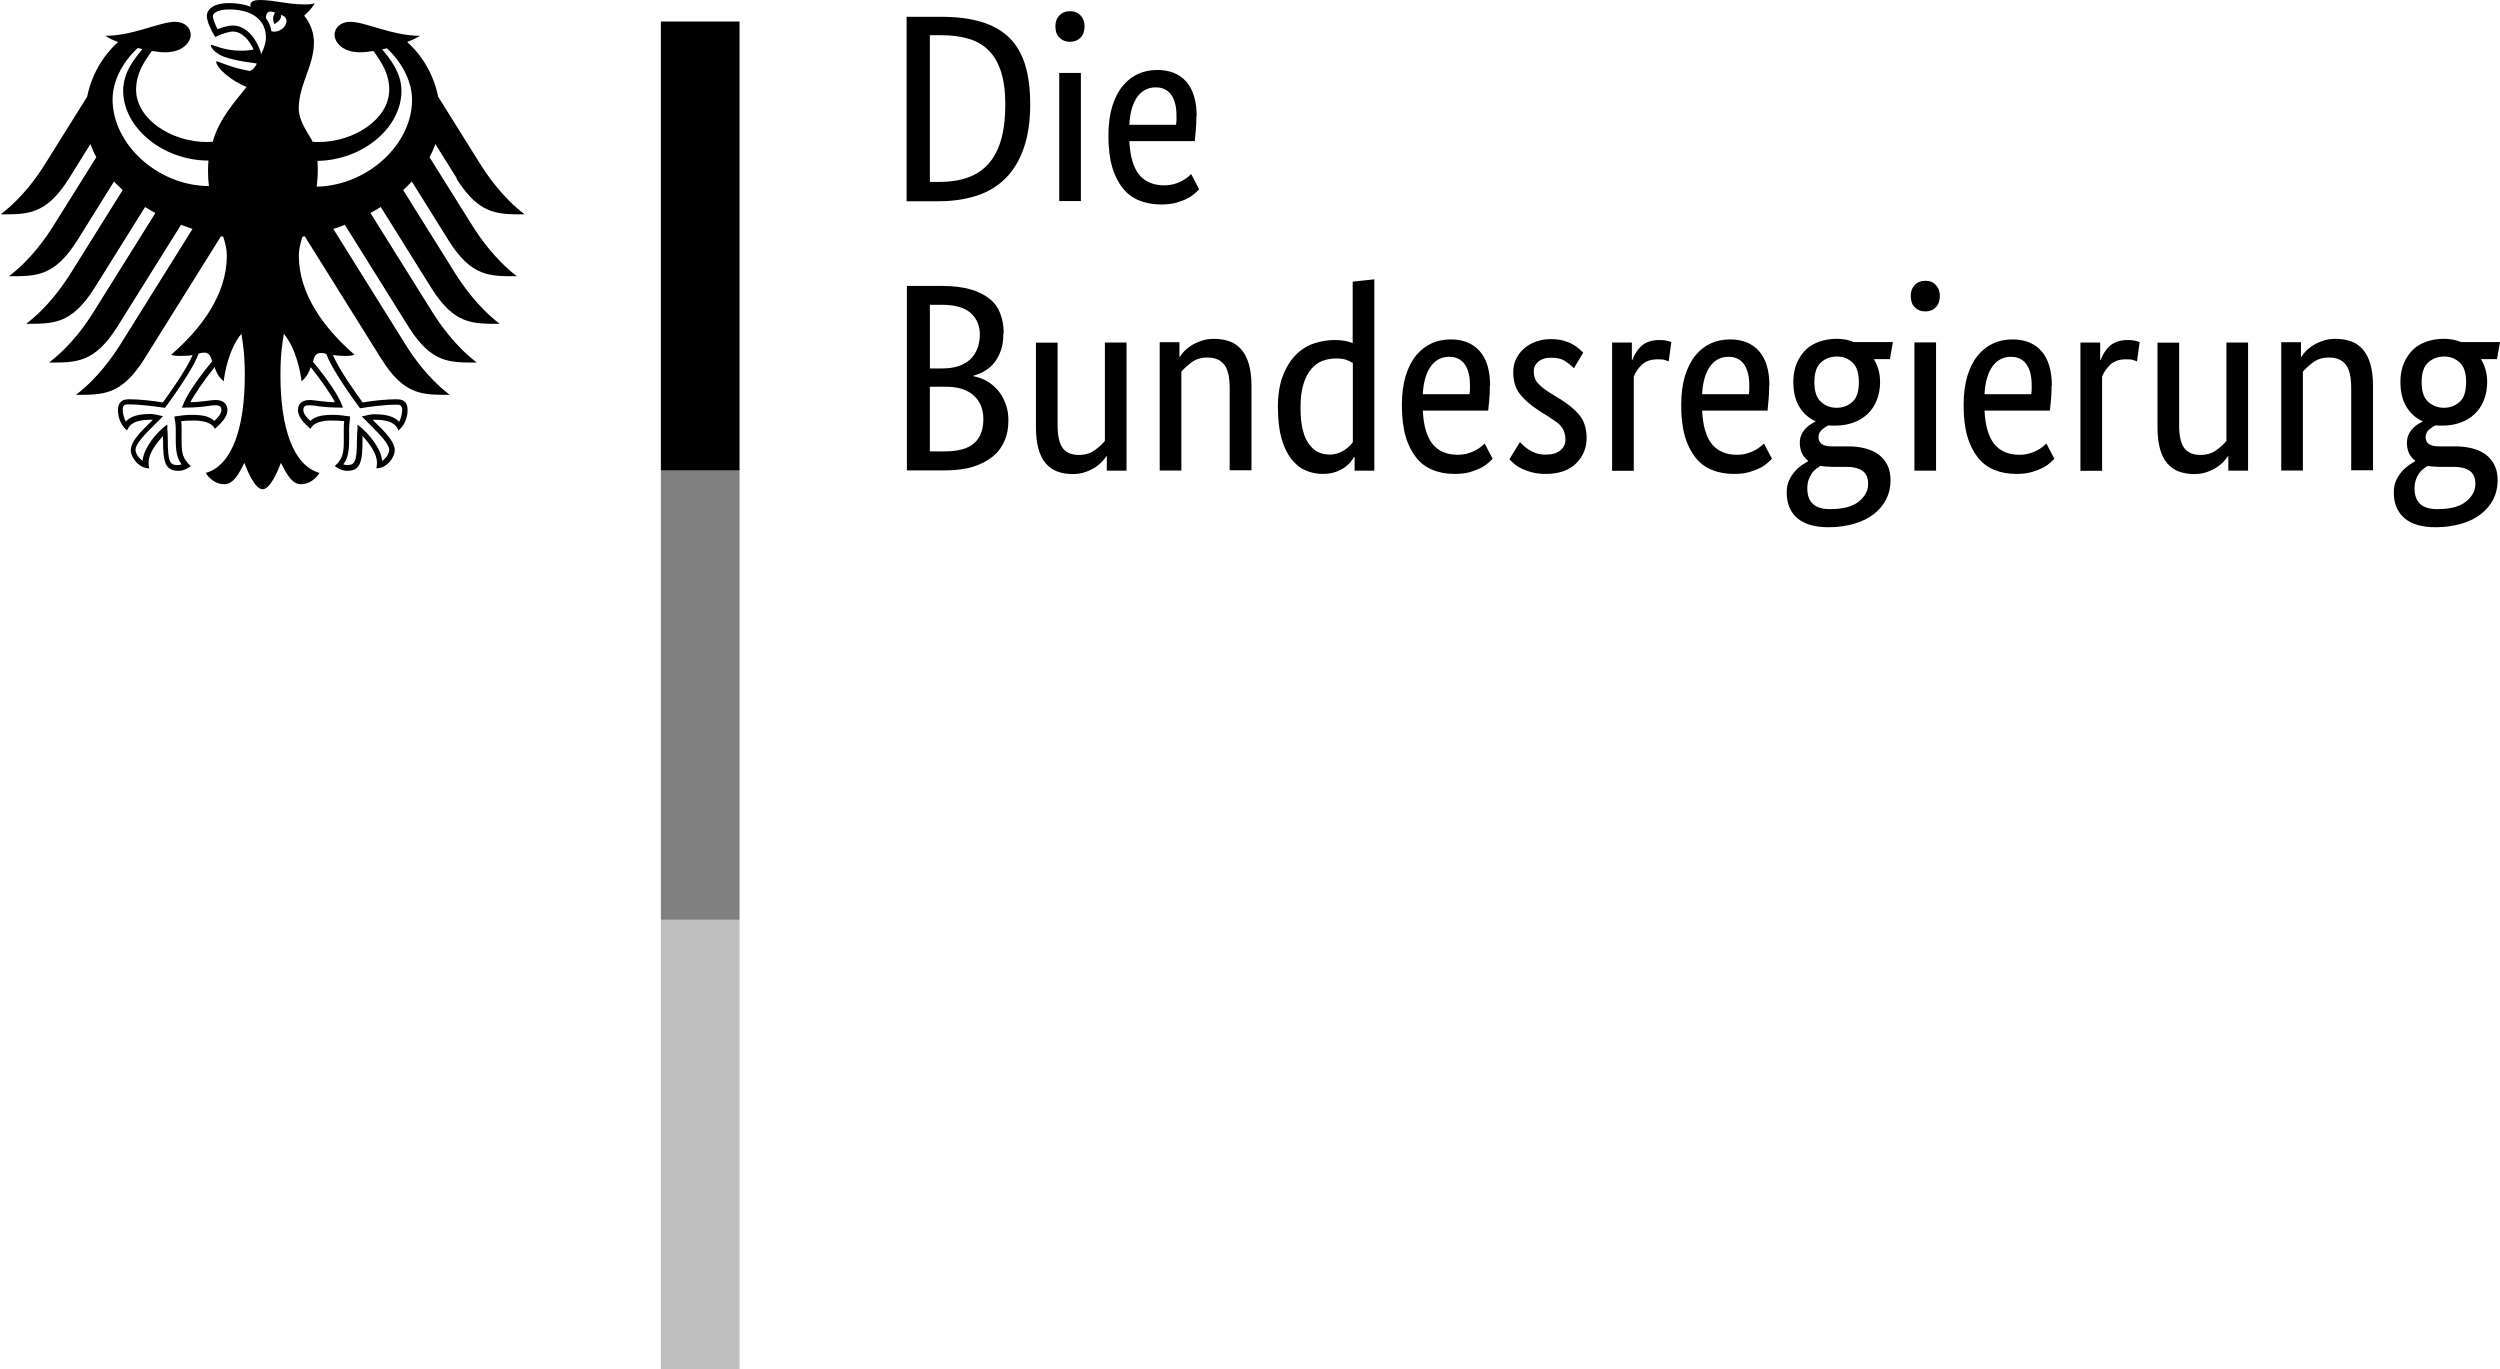 <?xml version="1.0" encoding="UTF-8"?><svg id="Ebene_1" xmlns="http://www.w3.org/2000/svg" viewBox="0 0 169.7 92.93"><defs><style>.cls-1,.cls-2,.cls-3{stroke-width:0px;}.cls-2{fill:gray;}.cls-3{fill:#bfbfbf;}</style></defs><path class="cls-1" d="M61.54,13.65V1.14h2.36c1.02,0,1.9.11,2.66.33.76.22,1.38.56,1.89,1.03.5.47.87,1.09,1.12,1.84.24.76.36,1.67.36,2.75,0,1.15-.15,2.14-.44,2.97-.29.83-.7,1.51-1.23,2.04s-1.18.93-1.95,1.18c-.77.25-1.63.38-2.59.38h-2.18ZM63.12,2.39v9.96h.6c.73,0,1.37-.09,1.92-.28.56-.19,1.03-.49,1.42-.91s.68-.96.88-1.63.3-1.48.3-2.44c0-.88-.1-1.62-.29-2.22s-.47-1.08-.84-1.45c-.37-.37-.82-.63-1.36-.79-.54-.16-1.15-.24-1.84-.24h-.78ZM73.37,13.65h-1.47V4.95h1.47v8.71ZM72.64,2.84c-.3,0-.54-.1-.73-.29s-.27-.45-.27-.76.09-.55.27-.74.42-.29.73-.29.53.1.71.29.27.44.27.74-.09.57-.27.76-.42.29-.71.29ZM81.21,7.89c0,.37-.01.7-.04.97s-.05.51-.07.72h-4.44c.05,1.03.27,1.78.66,2.27.39.48.96.73,1.7.73.25,0,.48-.03.69-.09s.38-.13.54-.22c.15-.08.28-.17.38-.25.1-.08.18-.15.23-.2l.54,1.03c-.06.06-.15.15-.27.26-.12.11-.28.23-.49.34-.21.11-.46.21-.76.3s-.66.13-1.07.13c-.54,0-1.04-.09-1.48-.27-.44-.18-.82-.46-1.12-.84s-.55-.86-.72-1.45c-.17-.59-.25-1.29-.25-2.11,0-.77.09-1.44.26-2,.18-.56.41-1.02.72-1.39s.65-.63,1.05-.81c.4-.18.83-.26,1.29-.26.83,0,1.49.26,1.96.79s.71,1.32.71,2.37ZM78.45,5.93c-.52,0-.94.22-1.25.65s-.5,1.06-.54,1.89h3.17c.01-.06.02-.15.03-.26,0-.11,0-.24,0-.37,0-.6-.12-1.07-.36-1.41-.24-.33-.59-.5-1.05-.5ZM68.11,22.62c0,.44-.05.82-.16,1.14s-.26.61-.44.84c-.19.24-.41.43-.65.57-.25.15-.51.25-.77.33v.04c.33.06.63.18.92.34.28.17.53.38.74.63.21.25.38.55.51.9.13.34.19.72.19,1.13,0,.5-.08.95-.25,1.36s-.43.77-.79,1.07c-.36.3-.81.54-1.35.71s-1.19.25-1.94.25h-2.56v-12.52h2.41c.74,0,1.37.08,1.9.23.53.15.96.37,1.3.64s.58.61.73,1.01c.15.39.23.83.23,1.32ZM66.51,22.68c0-.58-.21-1.06-.62-1.43s-1.06-.56-1.94-.56h-.83v4.32h.82c.85,0,1.49-.21,1.92-.62s.65-.98.65-1.71ZM66.75,28.45c0-.68-.22-1.21-.66-1.61-.44-.39-1.07-.59-1.9-.59h-1.07v4.39h.98c.93,0,1.61-.18,2.02-.55.42-.37.63-.92.63-1.64ZM76.47,31.95h-1.34v-.98h-.04c-.04.07-.11.18-.24.32-.12.14-.28.27-.46.4-.19.13-.41.24-.68.34s-.56.15-.89.15c-.39,0-.73-.06-1.04-.17-.31-.11-.57-.3-.79-.55s-.38-.58-.5-.99c-.11-.41-.17-.9-.17-1.5v-5.71h1.47v5.61c0,.73.12,1.24.35,1.55.24.31.6.46,1.1.46.42,0,.78-.11,1.07-.32.29-.21.52-.42.69-.63v-6.68h1.47v8.71ZM83.47,31.95v-5.61c0-.74-.12-1.27-.37-1.59-.25-.32-.63-.48-1.13-.48-.44,0-.8.11-1.09.33s-.52.43-.69.63v6.71h-1.47v-8.71h1.34v.98h.04c.04-.07.11-.18.24-.32.12-.14.28-.27.47-.4s.42-.24.69-.34.57-.15.91-.15c.39,0,.74.06,1.05.17.31.11.58.3.8.55s.39.58.51.99c.12.41.18.9.18,1.5v5.71h-1.47ZM86.74,27.72c0-.88.11-1.62.34-2.21s.53-1.07.89-1.43.77-.62,1.23-.77c.46-.15.92-.23,1.38-.23.28,0,.52.02.73.06.21.04.37.09.51.15v-4.17l1.47-.16v12.99h-1.34v-.93h-.04c-.04.07-.1.17-.2.3s-.23.25-.4.38-.38.24-.63.33c-.25.09-.55.14-.89.14-.41,0-.8-.08-1.17-.24-.37-.16-.69-.42-.97-.78-.28-.36-.5-.82-.66-1.38s-.24-1.24-.24-2.04ZM90.19,30.86c.23,0,.44-.03.62-.09s.34-.14.47-.23.24-.18.34-.28.16-.18.21-.25v-5.37c-.13-.08-.29-.16-.46-.22-.18-.06-.4-.09-.66-.09-.34,0-.66.06-.95.17-.3.11-.55.31-.77.57s-.39.61-.52,1.03-.19.94-.19,1.56.05,1.11.15,1.51c.1.41.24.73.43.98.18.25.39.43.62.54s.47.16.73.16ZM101.13,26.18c0,.37-.01.7-.04.97s-.05.51-.07.72h-4.44c.05,1.03.27,1.78.66,2.27.39.48.96.73,1.7.73.25,0,.48-.03.69-.09s.38-.13.54-.22c.15-.08.28-.17.38-.25.1-.08.18-.15.23-.2l.54,1.03c-.06.06-.15.15-.27.26-.12.11-.28.23-.49.34-.21.11-.46.21-.76.3s-.66.13-1.07.13c-.54,0-1.04-.09-1.48-.27-.44-.18-.82-.46-1.12-.84s-.55-.86-.72-1.45c-.17-.59-.25-1.29-.25-2.11,0-.77.09-1.44.26-2,.18-.56.41-1.02.72-1.39s.65-.63,1.05-.81c.4-.18.83-.26,1.29-.26.83,0,1.49.26,1.96.79s.71,1.32.71,2.37ZM98.37,24.22c-.52,0-.94.22-1.25.65s-.5,1.06-.54,1.89h3.17c.01-.06.02-.15.03-.26,0-.11,0-.24,0-.37,0-.6-.12-1.07-.36-1.41-.24-.33-.59-.5-1.05-.5ZM106.84,25c-.1-.11-.27-.26-.53-.44-.25-.19-.59-.28-1-.28-.39,0-.68.09-.89.27s-.31.4-.31.65c0,.33.09.6.28.81.19.21.47.44.86.68l.54.33c.59.35,1.06.73,1.4,1.13.34.41.51.93.51,1.57,0,.69-.24,1.27-.72,1.74-.48.47-1.16.71-2.06.71-.35,0-.66-.04-.93-.11s-.5-.16-.7-.25c-.2-.1-.37-.2-.5-.32-.13-.11-.24-.22-.33-.32l.71-1.16c.07.07.16.16.26.25.1.1.23.19.37.28s.31.17.49.23.39.09.63.09c.44,0,.77-.1,1-.29s.34-.43.34-.71c0-.21-.03-.38-.08-.54-.05-.15-.14-.29-.24-.41s-.24-.24-.4-.34-.34-.23-.54-.36l-.54-.34c-.54-.35-.97-.72-1.28-1.11-.31-.39-.46-.88-.46-1.49,0-.33.06-.63.19-.9.13-.27.31-.51.54-.71.23-.2.5-.36.81-.47.31-.11.64-.17.99-.17s.63.03.87.1c.24.07.45.15.63.25.18.1.32.21.44.31.11.1.21.19.28.26l-.63,1.05ZM113.26,24.53s-.11-.05-.24-.09-.28-.05-.49-.05c-.46,0-.82.12-1.08.37-.26.25-.44.52-.55.81v6.39h-1.47v-8.71h1.34v1.18h.04c.06-.17.14-.34.24-.5s.22-.31.36-.44.32-.23.52-.3c.2-.07.44-.11.72-.11.21,0,.37.02.5.05s.23.07.3.09l-.18,1.31ZM120.09,26.18c0,.37-.01.7-.04.97s-.05.51-.07.72h-4.44c.05,1.03.27,1.78.66,2.27.39.48.96.73,1.7.73.25,0,.48-.03.69-.09s.38-.13.54-.22c.15-.08.28-.17.38-.25.1-.08.18-.15.23-.2l.54,1.03c-.06.06-.15.15-.27.26-.12.11-.28.23-.49.34-.21.11-.46.21-.76.3s-.66.13-1.07.13c-.54,0-1.04-.09-1.48-.27-.44-.18-.82-.46-1.12-.84s-.55-.86-.72-1.45c-.17-.59-.25-1.29-.25-2.11,0-.77.09-1.44.26-2,.18-.56.41-1.02.72-1.39s.65-.63,1.05-.81c.4-.18.83-.26,1.29-.26.83,0,1.49.26,1.96.79s.71,1.32.71,2.37ZM117.33,24.22c-.52,0-.94.22-1.25.65s-.5,1.06-.54,1.89h3.17c.01-.06.02-.15.03-.26,0-.11,0-.24,0-.37,0-.6-.12-1.07-.36-1.41-.24-.33-.59-.5-1.05-.5ZM128.29,24.38h-1.09c.28.46.42.98.42,1.56,0,.46-.08.87-.23,1.24-.15.37-.36.68-.63.93s-.59.45-.96.58c-.37.13-.77.2-1.19.2h-.24c-.07,0-.15,0-.24-.02-.15.06-.3.16-.45.29s-.24.31-.24.53c0,.18.07.33.21.44.14.11.37.17.68.17h1.11c.41,0,.79.04,1.14.13s.66.22.92.41c.26.19.46.43.61.72.15.29.22.64.22,1.05,0,.47-.1.9-.3,1.29s-.48.72-.84,1-.8.5-1.32.65-1.1.24-1.74.24c-.93,0-1.64-.2-2.12-.61-.48-.41-.73-.99-.73-1.75,0-.33.06-.61.17-.84.11-.24.25-.44.41-.62.16-.18.32-.31.48-.42.16-.1.29-.18.39-.24v-.04c-.37-.28-.56-.68-.56-1.22,0-.23.05-.43.14-.6s.19-.31.31-.42c.11-.11.23-.2.34-.26.11-.07.2-.11.26-.14v-.04c-.45-.21-.81-.53-1.08-.97-.27-.44-.41-1.01-.41-1.7,0-.48.08-.91.24-1.28.16-.37.37-.67.63-.92s.58-.42.93-.54c.36-.12.74-.18,1.15-.18s.8.07,1.16.22h2.65l-.2,1.14ZM124.24,31.68c-.25,0-.48-.02-.67-.05-.11.06-.21.13-.32.22-.1.08-.2.19-.28.31-.08.12-.15.26-.21.43-.05.16-.08.35-.08.57,0,.93.51,1.4,1.54,1.4.88,0,1.54-.17,1.96-.52s.63-.74.63-1.19c0-.42-.13-.72-.4-.9-.27-.18-.62-.26-1.07-.26h-1.11ZM126.18,25.94c0-.63-.15-1.08-.44-1.34-.3-.27-.64-.4-1.04-.4-.42,0-.79.13-1.09.4-.3.27-.45.71-.45,1.34s.15,1.08.45,1.34c.3.27.65.4,1.05.4.42,0,.78-.13,1.08-.4.3-.27.44-.71.44-1.34ZM131.42,31.95h-1.47v-8.71h1.47v8.71ZM130.7,21.14c-.3,0-.54-.1-.73-.29s-.27-.45-.27-.76.09-.55.27-.74.42-.29.73-.29.53.1.71.29.27.44.27.74-.09.57-.27.76-.42.29-.71.29ZM139.26,26.18c0,.37-.01.7-.04.97-.02.27-.05.51-.07.72h-4.44c.05,1.03.27,1.78.66,2.27.39.48.96.73,1.7.73.25,0,.48-.03.69-.09.21-.06.38-.13.54-.22.15-.08.28-.17.38-.25.1-.08.18-.15.23-.2l.54,1.03c-.06.06-.15.15-.27.26-.12.11-.28.23-.49.34-.21.11-.46.21-.76.3s-.66.13-1.07.13c-.54,0-1.04-.09-1.48-.27-.44-.18-.82-.46-1.12-.84s-.55-.86-.72-1.45c-.17-.59-.25-1.29-.25-2.11,0-.77.09-1.44.26-2,.18-.56.41-1.02.72-1.39.3-.36.65-.63,1.05-.81.4-.18.83-.26,1.29-.26.83,0,1.49.26,1.96.79.47.53.71,1.32.71,2.37ZM136.5,24.22c-.52,0-.94.22-1.25.65s-.5,1.06-.54,1.89h3.17c.01-.06.02-.15.03-.26,0-.11,0-.24,0-.37,0-.6-.12-1.07-.36-1.41-.24-.33-.59-.5-1.05-.5ZM145.05,24.53s-.11-.05-.24-.09-.28-.05-.49-.05c-.46,0-.82.12-1.08.37-.26.25-.44.52-.55.81v6.39h-1.47v-8.71h1.34v1.18h.04c.06-.17.14-.34.24-.5.1-.16.22-.31.36-.44.15-.13.32-.23.52-.3.2-.07.44-.11.72-.11.21,0,.37.02.5.05s.23.07.3.09l-.18,1.31ZM152.6,31.95h-1.34v-.98h-.04c-.04.07-.11.18-.24.32-.12.14-.28.27-.46.4-.19.13-.41.24-.68.34s-.56.15-.89.15c-.39,0-.73-.06-1.04-.17-.31-.11-.57-.3-.79-.55s-.38-.58-.5-.99c-.11-.41-.17-.9-.17-1.5v-5.71h1.47v5.61c0,.73.12,1.24.35,1.55.24.31.6.46,1.1.46.42,0,.78-.11,1.07-.32.29-.21.52-.42.69-.63v-6.68h1.47v8.71ZM159.6,31.95v-5.61c0-.74-.12-1.27-.37-1.59-.25-.32-.63-.48-1.13-.48-.44,0-.8.11-1.09.33s-.52.43-.69.63v6.71h-1.47v-8.71h1.34v.98h.04c.04-.07.11-.18.24-.32.12-.14.28-.27.47-.4s.42-.24.69-.34c.27-.1.57-.15.91-.15.39,0,.74.06,1.05.17.31.11.58.3.8.55s.39.58.51.99c.12.41.18.9.18,1.5v5.71h-1.47ZM169.5,24.38h-1.09c.28.46.42.98.42,1.56,0,.46-.08.87-.23,1.24-.15.37-.36.68-.63.93-.27.25-.59.45-.96.58-.37.13-.77.2-1.19.2h-.24c-.07,0-.15,0-.24-.02-.15.06-.3.16-.45.29s-.24.31-.24.53c0,.18.07.33.21.44.14.11.37.17.68.17h1.11c.41,0,.79.04,1.14.13s.66.22.92.41c.26.19.46.43.61.72.15.29.22.64.22,1.05,0,.47-.1.9-.3,1.29s-.48.72-.84,1-.8.5-1.32.65-1.1.24-1.74.24c-.93,0-1.64-.2-2.12-.61-.48-.41-.73-.99-.73-1.75,0-.33.06-.61.17-.84.11-.24.25-.44.41-.62.16-.18.32-.31.48-.42.16-.1.29-.18.39-.24v-.04c-.37-.28-.56-.68-.56-1.22,0-.23.05-.43.14-.6s.19-.31.31-.42c.11-.11.23-.2.34-.26.11-.07.2-.11.26-.14v-.04c-.45-.21-.81-.53-1.08-.97-.27-.44-.41-1.01-.41-1.7,0-.48.08-.91.24-1.28.16-.37.37-.67.63-.92s.58-.42.93-.54c.36-.12.74-.18,1.15-.18s.8.07,1.16.22h2.65l-.2,1.14ZM165.46,31.68c-.25,0-.48-.02-.67-.05-.11.06-.21.13-.32.22-.1.08-.2.19-.28.31s-.15.26-.21.43c-.05.16-.08.35-.08.57,0,.93.51,1.4,1.54,1.4.88,0,1.54-.17,1.96-.52s.63-.74.63-1.19c0-.42-.13-.72-.4-.9-.27-.18-.62-.26-1.07-.26h-1.11ZM167.4,25.94c0-.63-.15-1.08-.44-1.34-.3-.27-.64-.4-1.04-.4-.42,0-.79.13-1.09.4s-.45.71-.45,1.34.15,1.08.45,1.34.65.4,1.05.4c.42,0,.78-.13,1.08-.4.3-.27.44-.71.44-1.34Z"/><polygon class="cls-1" points="50.2 1.46 50.2 31.95 47.91 31.95 44.86 31.95 44.86 1.46 44.86 1.46 50.2 1.46"/><polygon class="cls-2" points="47.15 31.95 50.2 31.95 50.2 62.44 44.86 62.44 44.86 31.95 44.86 31.95 47.15 31.95"/><polygon class="cls-3" points="47.91 62.44 50.2 62.44 50.2 92.93 44.86 92.93 44.86 62.44 44.86 62.44 47.91 62.44"/><path class="cls-1" d="M30.98,12.12c1.56,2.47,2.78,2.43,4.63,2.43-1.53-1.17-2.54-2.67-3.02-3.43l-2.85-4.56c-.28-1.41-1.01-2.73-2.1-3.71.37-.14.67-.29.86-.42-1.86,0-3.71-.95-4.72-.95-.65,0-1.07.39-1.07.91.04.57.63,1.16,1.73,1.16.25,0,.56-.03.91-.09.59.82,1.07,1.57,1.07,2.63,0,2-2.39,3.55-4.8,3.55-.14,0-.27,0-.4-.02-.22-.49-.94-1.33-.94-2.27,0-1.59,1.03-2.88,1.03-4.46,0-.98-.48-1.58-.66-1.83.3-.27.62-.61.7-.84-.17.07-.38.08-.67.08-1.16,0-2.1-.3-3.02-.3-.52,0-.66.16-.66.32,0,.06,0,.11.02.14-.2-.08-.38-.13-.6-.17-.27-.05-.56-.08-.87-.08-1.12,0-1.51.47-1.51.87,0,.34.27.96.57,1.43.44-.22.96-.37,1.2-.37.59,0,1.12.56,1.4,1.23-.4.05-.47.07-.88.07-1.09,0-1.83-.39-1.98-.39-.01,0-.04,0-.04.03,0,.15.31.56.92.78.8.29,2,.41,2.2.45,0,.04-.2.41-.43.49-.05.02-.09.02-.14,0-.84-.17-1.07-.24-2.13-.64-.03-.01-.05,0-.05.04,0,.42,1.09,1.34,2.06,1.7-.81,1.04-1.83,2.1-2.3,3.72-.14.01-.27.02-.4.02-2.41,0-4.8-1.56-4.8-3.55,0-1.06.48-1.81,1.07-2.63.35.06.66.09.91.09,1.09,0,1.68-.59,1.73-1.16,0-.52-.42-.91-1.07-.91-1.02,0-2.86.95-4.72.95.18.14.49.29.86.42-1.09.98-1.82,2.3-2.1,3.71l-2.85,4.56c-.48.77-1.49,2.26-3.02,3.43,1.84,0,3.07.04,4.63-2.43l1.46-2.34c.11.3.24.6.4.89l-2.91,4.65c-.48.77-1.49,2.26-3.02,3.43,1.84,0,3.07.04,4.63-2.42l2.5-4.01c.19.2.38.39.59.58l-3.53,5.65c-.49.77-1.48,2.25-3.02,3.43,1.84,0,3.07.04,4.63-2.42l3.44-5.51c.23.14.46.28.7.41l-4.2,6.72c-.48.77-1.48,2.25-3.02,3.43,1.84,0,3.07.04,4.63-2.42l4.33-6.93c.26.1.52.19.78.28l-4.89,7.83c-.48.76-1.5,2.27-3.02,3.43,1.84,0,3.07.04,4.63-2.42l5.21-8.34c.05,0,.11.02.16.03.14.45.24.87.24,1.29,0,2.62-1.72,4.94-3.78,6.72.13.06.36.08.57.08.43,0,.7-.02.89-.06-.48,1.09-1.51,2.49-2.02,3.22-.68-.12-1.66-.22-2.3-.22s-.75.39-.75.75c0,.61.29,1.1.62,1.37.12-.31.38-.73,1.62-.73.02,0,.07,0,.13,0-.36.4-1.5,1.32-1.5,2.07,0,.49.54,1.23,1.25,1.23-.04-.16-.04-.3-.04-.41,0-.6.53-1.3.98-1.79-.01.15,0,.13,0,.3,0,1.42.13,2.07,1.03,2.07.44,0,.75-.24.85-.32-.59-.54-.62-.96-.62-1.76,0-.21,0-.41,0-.69,0-.18,0-.42-.03-.6.32-.04.45-.04.7-.04,0,0,1.28-.1,1.59.56.35-.32.85-.77.85-1.26,0-.33-.16-.7-.82-.7-.25,0-1.03.15-1.69.15.18-.39.96-1.54,1.64-2.38.1.32.26.67.62.96.05-.54.36-2.23,1.2-3.22.1.67.23,1.36.23,2.81,0,3.53-.85,6.13-2.65,6.63.23.41.73.77,1.24.77.66,0,1.02-.74,1.38-1.45.19.52.72,1.79,1.24,1.79s1.05-1.27,1.24-1.79c.37.7.72,1.45,1.38,1.45.51,0,1.01-.37,1.24-.77-1.8-.5-2.65-3.1-2.65-6.63,0-1.45.13-2.14.23-2.81.84.99,1.15,2.69,1.2,3.22.36-.29.52-.64.62-.96.68.83,1.47,1.98,1.64,2.38-.66,0-1.44-.15-1.69-.15-.66,0-.81.37-.81.7,0,.5.5.95.85,1.26.31-.67,1.59-.56,1.59-.56.25,0,.38,0,.7.04-.03.17-.03.42-.03.6,0,.28,0,.48,0,.69,0,.8-.03,1.22-.61,1.76.11.07.41.32.85.32.9,0,1.03-.65,1.03-2.07,0-.17,0-.15,0-.3.45.49.98,1.19.98,1.79,0,.11,0,.25-.04.41.71,0,1.25-.74,1.25-1.23,0-.74-1.14-1.66-1.5-2.07.06,0,.1,0,.13,0,1.25,0,1.5.42,1.62.73.33-.27.62-.76.62-1.37,0-.35-.08-.75-.75-.75s-1.63.1-2.3.22c-.52-.73-1.54-2.13-2.02-3.22.19.03.47.06.89.06.21,0,.44-.02.58-.08-2.06-1.79-3.78-4.1-3.78-6.72,0-.42.1-.84.24-1.29.05-.01.1-.02.16-.03l5.21,8.34c1.56,2.47,2.78,2.42,4.63,2.42-1.52-1.16-2.54-2.67-3.01-3.43l-4.89-7.83c.26-.08.52-.18.78-.28l4.33,6.93c1.56,2.47,2.78,2.42,4.63,2.42-1.54-1.18-2.53-2.66-3.02-3.43l-4.2-6.72c.24-.13.47-.27.7-.41l3.44,5.51c1.56,2.47,2.78,2.42,4.63,2.42-1.53-1.18-2.53-2.66-3.02-3.43l-3.53-5.65c.21-.19.41-.38.59-.58l2.5,4.01c1.56,2.47,2.78,2.42,4.63,2.42-1.53-1.18-2.53-2.66-3.02-3.43l-2.91-4.65c.16-.29.29-.59.4-.89l1.46,2.34ZM7.64,6.76c0-1.74,1.26-3.11,1.71-3.5.11.03.21.05.32.07-.47.58-1.31,1.54-1.31,2.82,0,2.54,2.72,4.75,5.79,4.75-.02.22-.03.45-.03.68,0,.38.02.72.06,1.05-3.48-.02-6.54-2.84-6.54-5.89ZM12.36,27.61l-.02.06h.06c.98,0,1.45-.07,1.77-.12.17-.02.28-.04.41-.04.25,0,.45.02.45.33,0,.21-.24.54-.48.73-.36-.34-.86-.41-1.59-.41-.34,0-.79.06-1.03.1h-.04s-.04.01-.04.01v.11c.04.2.08.45.08.79v.31s0,.38,0,.38c0,.83.11,1.3.4,1.66-.08.03-.2.05-.28.05-.51,0-.66-.22-.66-1.71,0-.3-.02-.58-.03-.76v-.28s-.08.05-.08.05c-.77.58-1.55,1.63-1.6,2.41-.23-.15-.48-.48-.48-.74,0-.43.64-1.06,1.38-1.8l.43-.43.05-.06-.14-.03c-.16-.04-.45-.12-.71-.12-.83,0-1.35.16-1.67.51-.11-.17-.21-.56-.21-.78,0-.15.03-.25.09-.31.07-.07.19-.07.28-.07h.02c.91,0,2.01.17,2.44.23h.03s.02-.01.02-.01c.07-.1,1.82-2.42,2.27-3.66.1-.04.19-.07.38-.07.34,0,.44.23.54.59-1.09,1.32-1.77,2.36-2.02,3.06ZM21.77,23.96c.18,0,.27.03.38.07.45,1.23,2.2,3.56,2.27,3.66l.02.02h.03c.43-.07,1.52-.24,2.44-.24h.02c.1,0,.21,0,.28.07.06.06.09.16.09.31,0,.23-.1.62-.21.78-.32-.35-.84-.51-1.67-.51-.25,0-.55.07-.71.12h-.07s-.08.03-.08.03l.48.48c.74.74,1.38,1.38,1.38,1.8,0,.26-.25.59-.48.74-.05-.78-.84-1.82-1.6-2.41l-.07-.05v.27c-.02.19-.04.47-.04.76,0,1.48-.15,1.71-.66,1.71-.08,0-.2-.02-.27-.05.29-.36.4-.83.4-1.66v-.38s0-.31,0-.31c0-.34.04-.59.06-.79v-.11s-.07-.01-.07-.01c-.24-.03-.69-.1-1.03-.1-.73,0-1.23.07-1.59.41-.24-.19-.48-.52-.48-.73,0-.31.19-.33.45-.33.13,0,.25.02.41.04.31.05.79.12,1.77.12h.06l-.02-.06c-.25-.71-.93-1.74-2.02-3.06.1-.35.19-.59.54-.59ZM17.73,3.68c-.11-.45-.34-.91-.63-1.26-.27-.32-.71-.69-1.31-.69-.27,0-.73.13-1.02.25-.11-.2-.32-.68-.32-.89s.37-.45,1.09-.45c1.57,0,2.51.71,2.51,1.9,0,.42-.17.8-.32,1.14ZM18.43,2.13c-.06-.34-.18-.64-.38-.9,0-.31.14-.6.63-.36-.27.27-.06.76-.06.76,0,0,.55-.25.44-.62.81.19.23,1.29-.63,1.12ZM21.5,12.65c.04-.34.07-.69.07-1.05,0-.2,0-.42-.02-.68,3.04-.04,5.7-2.23,5.7-4.75,0-1.28-.84-2.25-1.31-2.82.11-.02.21-.05.32-.07.45.39,1.71,1.76,1.71,3.5,0,3.02-3.02,5.82-6.47,5.89Z"/></svg>
